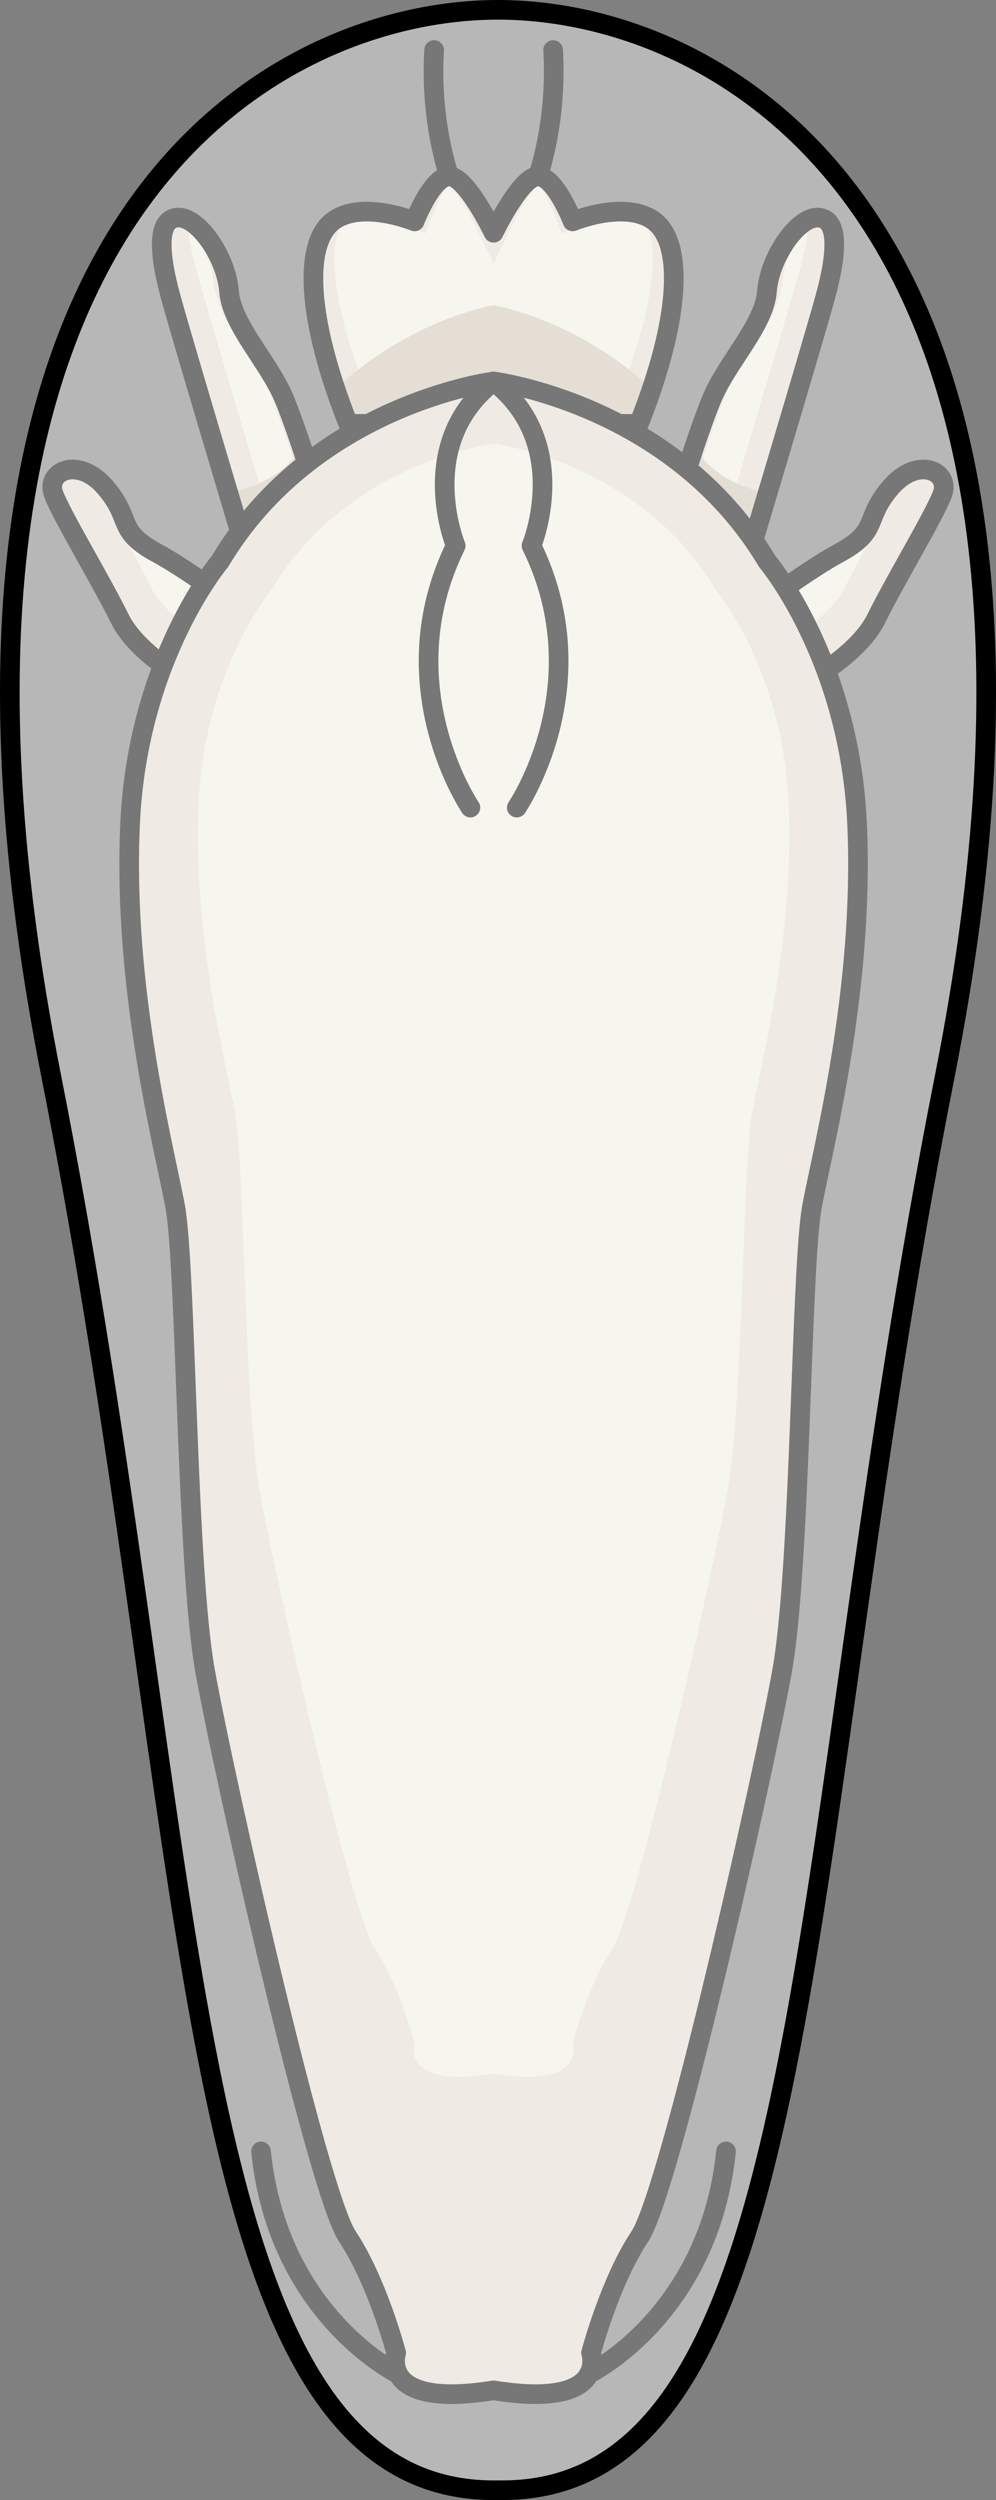 <?xml version="1.0" encoding="utf-8"?>
<!-- Generator: Adobe Illustrator 16.0.0, SVG Export Plug-In . SVG Version: 6.00 Build 0)  -->
<!DOCTYPE svg PUBLIC "-//W3C//DTD SVG 1.1//EN" "http://www.w3.org/Graphics/SVG/1.1/DTD/svg11.dtd">
<svg version="1.1" id="Layer_1" xmlns="http://www.w3.org/2000/svg" xmlns:xlink="http://www.w3.org/1999/xlink" x="0px" y="0px"
	 width="50.737px" height="127.332px" viewBox="0 0 50.737 127.332" enable-background="new 0 0 50.737 127.332"
	 xml:space="preserve">
<rect x="0" y="0" width="50.737" height="127.332" fill="#808080" stroke="none"/>
<g>
	<g>
		<g>
			<g>
				<path fill="#F1E7D8" d="M10.32,35.121c0,0-3.211-1.571-4.216-3.605c-1.005-2.036-2.951-5.229-3.376-6.358
					c-0.423-1.129,1.24-1.972,2.648-0.323c1.408,1.651,0.498,2.184,2.648,3.348c2.149,1.166,6.069,4.231,6.069,4.231
					S12.215,35.108,10.32,35.121z"/>
				<path fill="#FFFCEE" d="M9.913,32.184c-1.095-0.762-1.854-1.533-2.196-2.226c-0.458-0.925-1.089-2.062-1.702-3.155
					c-0.383-0.688-0.775-1.389-1.084-1.974c0.035,0.036,0.07,0.075,0.104,0.113c0.464,0.547,0.61,0.91,0.763,1.296
					c0.217,0.541,0.462,1.156,1.393,1.804c0.202,0.141,0.442,0.29,0.735,0.448c0.606,0.329,1.43,0.855,2.448,1.564
					c0.969,0.675,1.93,1.39,2.598,1.898c-0.492,0.495-1.107,0.986-1.658,1.093C11.029,32.892,10.494,32.591,9.913,32.184z"/>
				<path fill="#F1E7D8" d="M12.78,28.951c0,0-3.341-11.146-4.057-13.726c-0.717-2.579-0.669-4.12,0.361-4.144
					c1.03-0.021,2.449,2.029,2.583,3.757c0.134,1.729,2.048,3.622,2.825,5.511c0.776,1.889,1.827,5.4,1.827,5.4L12.78,28.951z"/>
				<path fill="#FFFCEE" d="M13.591,25.926c-0.937-3.133-3.052-10.224-3.599-12.193c-0.291-1.05-0.394-1.713-0.423-2.115
					c0.527,0.454,1.196,1.56,1.27,2.503c0.107,1.379,0.926,2.632,1.718,3.845c0.459,0.701,0.933,1.426,1.204,2.086
					c0.505,1.229,1.143,3.209,1.503,4.361L13.591,25.926z"/>
				<path fill="#DBCFBC" d="M12.78,28.951l3.54-3.201c0,0-0.435-1.454-0.953-2.994c-0.837,1.427-2.38,2.082-3.73,2.369
					C12.285,27.3,12.78,28.951,12.78,28.951z"/>
				<path fill="none" stroke="#000000" stroke-linecap="round" stroke-linejoin="round" stroke-miterlimit="10" d="M10.32,35.121
					c0,0-3.211-1.571-4.216-3.605c-1.005-2.036-2.951-5.229-3.376-6.358c-0.423-1.129,1.24-1.972,2.648-0.323
					c1.408,1.651,0.498,2.184,2.648,3.348c2.149,1.166,6.069,4.231,6.069,4.231S12.215,35.108,10.32,35.121z"/>
				<path fill="none" stroke="#000000" stroke-linecap="round" stroke-linejoin="round" stroke-miterlimit="10" d="M12.78,28.951
					c0,0-3.341-11.146-4.057-13.726c-0.717-2.579-0.669-4.12,0.361-4.144c1.03-0.021,2.449,2.029,2.583,3.757
					c0.134,1.729,2.048,3.622,2.825,5.511c0.776,1.889,1.827,5.4,1.827,5.4L12.78,28.951z"/>
			</g>
			<g>
				<path fill="#F1E7D8" d="M40.417,35.121c0,0,3.212-1.571,4.216-3.605c1.005-2.036,2.951-5.229,3.376-6.358
					c0.423-1.129-1.239-1.972-2.647-0.323c-1.408,1.651-0.498,2.184-2.648,3.348c-2.15,1.166-6.07,4.231-6.07,4.231
					S38.521,35.108,40.417,35.121z"/>
				<path fill="#FFFCEE" d="M40.824,32.184c1.096-0.762,1.854-1.533,2.197-2.226c0.457-0.925,1.088-2.062,1.701-3.155
					c0.384-0.688,0.775-1.389,1.084-1.974c-0.034,0.036-0.07,0.075-0.104,0.113c-0.465,0.547-0.611,0.91-0.764,1.296
					c-0.217,0.541-0.463,1.156-1.393,1.804c-0.203,0.141-0.443,0.29-0.735,0.448c-0.606,0.329-1.431,0.855-2.448,1.564
					c-0.969,0.675-1.93,1.39-2.598,1.898c0.492,0.495,1.106,0.986,1.658,1.093C39.708,32.892,40.243,32.591,40.824,32.184z"/>
				<path fill="#F1E7D8" d="M37.957,28.951c0,0,3.341-11.146,4.057-13.726c0.717-2.579,0.67-4.12-0.361-4.144
					c-1.029-0.021-2.449,2.029-2.583,3.757c-0.134,1.729-2.048,3.622-2.825,5.511c-0.776,1.889-1.826,5.4-1.826,5.4L37.957,28.951z"
					/>
				<path fill="#FFFCEE" d="M37.146,25.926c0.937-3.133,3.052-10.224,3.598-12.193c0.291-1.05,0.395-1.713,0.424-2.115
					c-0.527,0.454-1.197,1.56-1.271,2.503c-0.106,1.379-0.927,2.632-1.718,3.845c-0.459,0.701-0.934,1.426-1.205,2.086
					c-0.504,1.229-1.143,3.209-1.503,4.361L37.146,25.926z"/>
				<path fill="#DBCFBC" d="M37.957,28.951l-3.539-3.201c0,0,0.435-1.454,0.953-2.994c0.836,1.427,2.379,2.082,3.729,2.369
					C38.452,27.3,37.957,28.951,37.957,28.951z"/>
				<path fill="none" stroke="#000000" stroke-linecap="round" stroke-linejoin="round" stroke-miterlimit="10" d="M40.417,35.121
					c0,0,3.212-1.571,4.216-3.605c1.005-2.036,2.951-5.229,3.376-6.358c0.423-1.129-1.239-1.972-2.647-0.323
					c-1.408,1.651-0.498,2.184-2.648,3.348c-2.15,1.166-6.07,4.231-6.07,4.231S38.521,35.108,40.417,35.121z"/>
				<path fill="none" stroke="#000000" stroke-linecap="round" stroke-linejoin="round" stroke-miterlimit="10" d="M37.957,28.951
					c0,0,3.341-11.146,4.057-13.726c0.717-2.579,0.67-4.12-0.361-4.144c-1.029-0.021-2.449,2.029-2.583,3.757
					c-0.134,1.729-2.048,3.622-2.825,5.511c-0.776,1.889-1.826,5.4-1.826,5.4L37.957,28.951z"/>
			</g>
		</g>
		<g>
			<path fill="none" stroke="#000000" stroke-linecap="round" stroke-linejoin="round" stroke-miterlimit="10" d="M22.887,8.981
				c0,0-0.994-2.737-0.773-6.433"/>
			<path fill="#F1E7D8" d="M33.344,11.277c-1.457-1.124-4.174,0-4.174,0s-0.885-2.296-1.768-2.296s-2.258,2.874-2.258,2.874
				s-1.375-2.874-2.258-2.874s-1.767,2.296-1.767,2.296s-2.718-1.124-4.175,0c-1.457,1.125-1.365,4.854,0.797,10.312h7.402h7.402
				C34.709,16.132,34.802,12.402,33.344,11.277z"/>
			<path fill="#FFFCEE" d="M18.412,19.275c-1.8-4.842-1.535-7.397-0.907-7.882c0.255-0.197,0.66-0.302,1.169-0.302
				c1.036,0,2.099,0.428,2.109,0.434l0.889,0.367l0.403-1.049c0.222-0.572,0.573-1.199,0.806-1.463
				c0.339,0.34,0.935,1.277,1.35,2.145l0.911,1.903l0.914-1.903c0.424-0.885,1.012-1.808,1.35-2.145
				c0.232,0.264,0.584,0.891,0.807,1.465l0.405,1.044l0.887-0.364c0.009-0.005,1.069-0.434,2.109-0.434
				c0.51,0,0.914,0.104,1.169,0.302c0.629,0.484,0.895,3.04-0.906,7.882H18.412z"/>
			<path fill="#DBCFBC" d="M17.09,19.797c0.193,0.576,0.406,1.17,0.652,1.792h7.402h7.402c0.246-0.622,0.459-1.216,0.652-1.792
				c-3.905-3.588-8.055-4.248-8.055-4.248S20.995,16.209,17.09,19.797z"/>
			<path fill="none" stroke="#000000" stroke-linecap="round" stroke-linejoin="round" stroke-miterlimit="10" d="M33.344,11.277
				c-1.457-1.124-4.174,0-4.174,0s-0.885-2.296-1.768-2.296s-2.258,2.874-2.258,2.874s-1.375-2.874-2.258-2.874
				s-1.767,2.296-1.767,2.296s-2.718-1.124-4.175,0c-1.457,1.125-1.365,4.854,0.797,10.312h7.402h7.402
				C34.709,16.132,34.802,12.402,33.344,11.277z"/>
			<path fill="none" stroke="#000000" stroke-linecap="round" stroke-linejoin="round" stroke-miterlimit="10" d="M27.402,8.981
				c0,0,0.994-2.737,0.773-6.433"/>
		</g>
		<path fill="#F1E7D8" d="M43.66,41.953c-0.381-8.398-4.581-13.362-4.581-13.362c-4.772-8.018-13.935-9.162-13.935-9.162
			s-9.163,1.145-13.935,9.162c0,0-4.2,4.964-4.582,13.362S8.347,58.37,8.919,61.424s0.572,18.325,1.527,23.67
			s5.727,26.532,7.254,28.823s2.481,5.918,2.481,5.918s-0.955,2.864,4.963,1.909c5.918,0.955,4.963-1.909,4.963-1.909
			s0.955-3.627,2.481-5.918s6.3-23.479,7.254-28.823s0.954-20.616,1.526-23.67C41.942,58.37,44.042,50.352,43.66,41.953z"/>
		<path fill="#FFFCEE" d="M40.17,40.871c-0.311-6.816-3.719-10.844-3.719-10.844c-3.871-6.506-11.307-7.435-11.307-7.435
			s-7.435,0.929-11.307,7.435c0,0-3.408,4.027-3.718,10.844c-0.309,6.814,1.395,13.321,1.859,15.799
			c0.465,2.479,0.465,14.87,1.239,19.207c0.775,4.336,4.647,21.529,5.886,23.389c1.239,1.858,2.013,4.802,2.013,4.802
			s-0.774,2.324,4.027,1.549c4.802,0.775,4.027-1.549,4.027-1.549s0.774-2.943,2.014-4.802c1.238-1.859,5.111-19.053,5.886-23.389
			c0.774-4.337,0.774-16.729,1.239-19.207C38.775,54.192,40.479,47.686,40.17,40.871z"/>
		<g>
			<path fill="none" stroke="#000000" stroke-linecap="round" stroke-linejoin="round" stroke-miterlimit="10" d="M43.66,41.953
				c-0.381-8.398-4.581-13.362-4.581-13.362c-4.772-8.018-13.935-9.162-13.935-9.162s-9.163,1.145-13.935,9.162
				c0,0-4.2,4.964-4.582,13.362S8.347,58.37,8.919,61.424s0.572,18.325,1.527,23.67s5.727,26.532,7.254,28.823
				s2.481,5.918,2.481,5.918s-0.955,2.864,4.963,1.909c5.918,0.955,4.963-1.909,4.963-1.909s0.955-3.627,2.481-5.918
				s6.3-23.479,7.254-28.823s0.954-20.616,1.526-23.67C41.942,58.37,44.042,50.352,43.66,41.953z"/>
			<path fill="none" stroke="#000000" stroke-linecap="round" stroke-linejoin="round" stroke-miterlimit="10" d="M20.284,120.909
				c0,0-6.125-2.965-6.988-11.335"/>
			<path fill="none" stroke="#000000" stroke-linecap="round" stroke-linejoin="round" stroke-miterlimit="10" d="M29.996,120.909
				c0,0,6.125-2.965,6.988-11.335"/>
			<g>
				<path fill="none" stroke="#000000" stroke-linecap="round" stroke-linejoin="round" stroke-miterlimit="10" d="M23.964,41.133
					c0,0-4.25-6.222-0.75-13.337c0,0-2.139-5.167,1.931-8.367"/>
				<path fill="none" stroke="#000000" stroke-linecap="round" stroke-linejoin="round" stroke-miterlimit="10" d="M26.325,41.133
					c0,0,4.25-6.222,0.75-13.337c0,0,2.139-5.167-1.931-8.367"/>
			</g>
		</g>
	</g>
	<path opacity="0.5" fill="#EFEFEF" d="M25.593,126.832c16.193,0,14.78-32.836,22.522-71.953C56.782,11.082,36.85,0.5,25.369,0.5
		C13.887,0.5-6.045,11.082,2.623,54.879c7.741,39.117,6.329,71.953,22.522,71.953H25.593z"/>
	<path fill="none" stroke="#000000" stroke-linecap="round" stroke-linejoin="round" stroke-miterlimit="10" d="M25.593,126.832
		c16.193,0,14.78-32.836,22.522-71.953C56.782,11.082,36.85,0.5,25.369,0.5C13.887,0.5-6.045,11.082,2.623,54.879
		c7.741,39.117,6.329,71.953,22.522,71.953H25.593z"/>
</g>
</svg>
